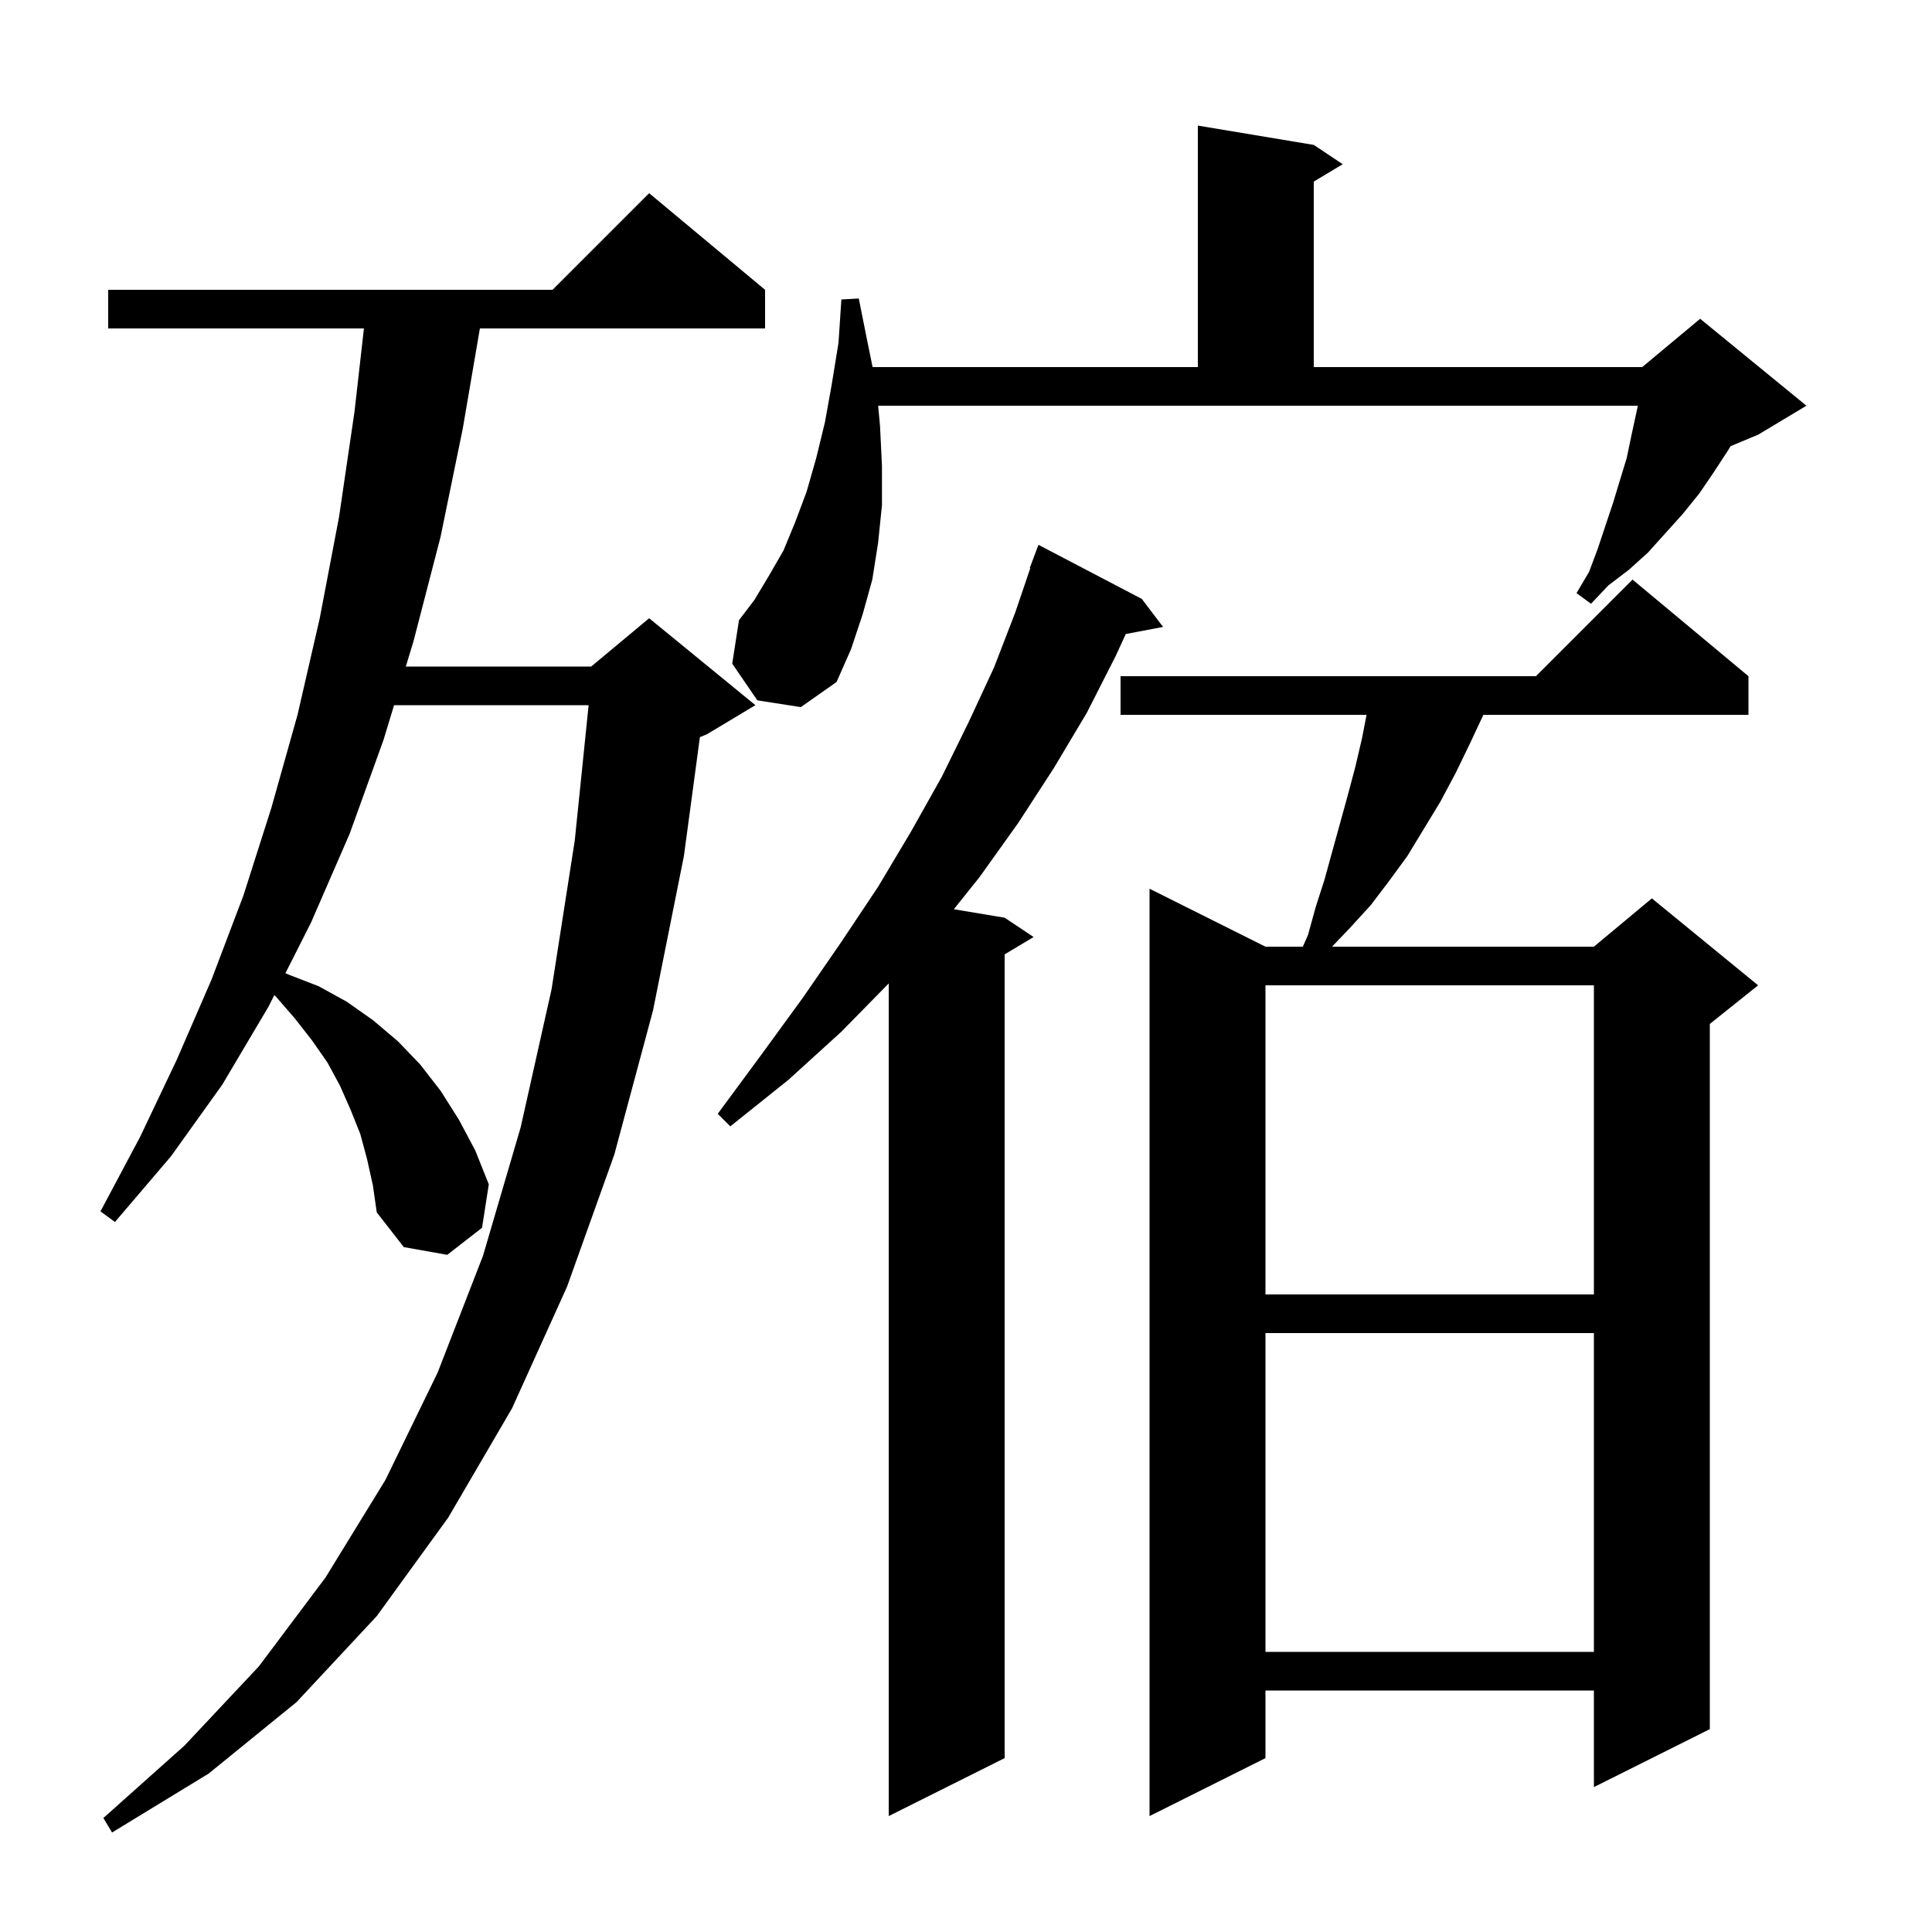 <svg xmlns="http://www.w3.org/2000/svg" xmlns:xlink="http://www.w3.org/1999/xlink" version="1.1" baseProfile="full" viewBox="0 0 200 200" width="200" height="200">
<g fill="black">
<path d="M 38.0 120.0 L 37.3 117.4 L 36.3 114.9 L 35.2 112.4 L 33.9 110.0 L 32.3 107.7 L 30.5 105.4 L 28.5 103.1 L 28.396 103.021 L 27.8 104.2 L 23.0 112.3 L 17.7 119.7 L 11.9 126.5 L 10.4 125.4 L 14.5 117.7 L 18.3 109.7 L 21.9 101.4 L 25.2 92.7 L 28.1 83.6 L 30.8 74.0 L 33.1 64.0 L 35.1 53.5 L 36.7 42.6 L 37.674 34.0 L 11.2 34.0 L 11.2 30.0 L 57.2 30.0 L 67.2 20.0 L 79.2 30.0 L 79.2 34.0 L 49.678 34.0 L 47.9 44.4 L 45.6 55.6 L 42.8 66.4 L 42.01 69.0 L 61.2 69.0 L 67.2 64.0 L 78.2 73.0 L 73.2 76.0 L 72.453 76.311 L 70.8 88.6 L 67.6 104.6 L 63.6 119.5 L 58.7 133.2 L 53.0 145.8 L 46.4 157.1 L 39.0 167.3 L 30.7 176.2 L 21.6 183.6 L 11.6 189.7 L 10.7 188.2 L 19.1 180.7 L 26.8 172.5 L 33.7 163.3 L 39.9 153.2 L 45.3 142.1 L 50.0 130.0 L 53.9 116.7 L 57.1 102.4 L 59.5 87.0 L 60.934 73.0 L 40.794 73.0 L 39.7 76.6 L 36.2 86.3 L 32.2 95.5 L 29.546 100.747 L 29.9 100.9 L 33.0 102.1 L 35.9 103.7 L 38.6 105.6 L 41.2 107.8 L 43.5 110.2 L 45.6 112.9 L 47.5 115.9 L 49.2 119.1 L 50.6 122.6 L 49.9 127.1 L 46.3 129.9 L 41.8 129.1 L 39.0 125.5 L 38.6 122.7 Z M 181.0 70.0 L 181.0 74.0 L 153.559 74.0 L 152.2 76.9 L 150.7 80.0 L 149.1 83.0 L 145.7 88.6 L 143.8 91.2 L 141.9 93.7 L 139.8 96.0 L 137.891 98.0 L 165.0 98.0 L 171.0 93.0 L 182.0 102.0 L 177.0 106.0 L 177.0 179.0 L 165.0 185.0 L 165.0 175.0 L 131.0 175.0 L 131.0 182.0 L 119.0 188.0 L 119.0 92.0 L 131.0 98.0 L 134.867 98.0 L 135.4 96.8 L 136.2 93.9 L 137.1 91.1 L 139.5 82.4 L 140.3 79.4 L 141.0 76.4 L 141.465 74.0 L 116.0 74.0 L 116.0 70.0 L 159.0 70.0 L 169.0 60.0 Z M 118.2 62.0 L 120.4 64.9 L 116.538 65.633 L 115.5 67.9 L 112.5 73.8 L 109.1 79.5 L 105.4 85.2 L 101.4 90.8 L 98.741 94.124 L 104.0 95.0 L 107.0 97.0 L 104.0 98.8 L 104.0 182.0 L 92.0 188.0 L 92.0 101.804 L 87.1 106.8 L 81.6 111.8 L 75.6 116.6 L 74.3 115.3 L 78.8 109.2 L 83.1 103.3 L 87.1 97.5 L 90.9 91.8 L 94.3 86.1 L 97.5 80.4 L 100.3 74.7 L 102.9 69.1 L 105.1 63.4 L 106.656 58.815 L 106.6 58.8 L 107.5 56.4 Z M 131.0 138.0 L 131.0 171.0 L 165.0 171.0 L 165.0 138.0 Z M 131.0 102.0 L 131.0 134.0 L 165.0 134.0 L 165.0 102.0 Z M 91.1 44.1 L 91.3 48.2 L 91.3 52.3 L 90.9 56.2 L 90.3 60.0 L 89.3 63.6 L 88.1 67.2 L 86.6 70.6 L 82.9 73.2 L 78.4 72.5 L 75.8 68.7 L 76.5 64.2 L 78.1 62.1 L 79.6 59.6 L 81.1 57.0 L 82.3 54.1 L 83.5 50.9 L 84.5 47.4 L 85.4 43.7 L 86.1 39.8 L 86.8 35.5 L 87.1 31.0 L 88.9 30.9 L 89.8 35.4 L 90.332 38.0 L 124.0 38.0 L 124.0 13.0 L 136.0 15.0 L 139.0 17.0 L 136.0 18.8 L 136.0 38.0 L 170.0 38.0 L 176.0 33.0 L 187.0 42.0 L 182.0 45.0 L 179.151 46.187 L 178.9 46.6 L 177.4 48.9 L 175.9 51.1 L 174.2 53.2 L 170.6 57.2 L 168.6 59.0 L 166.5 60.6 L 164.7 62.5 L 163.2 61.4 L 164.5 59.2 L 165.4 56.8 L 167.0 52.0 L 168.4 47.4 L 168.9 45.0 L 169.552 42.0 L 90.905 42.0 Z " />
</g>
</svg>
